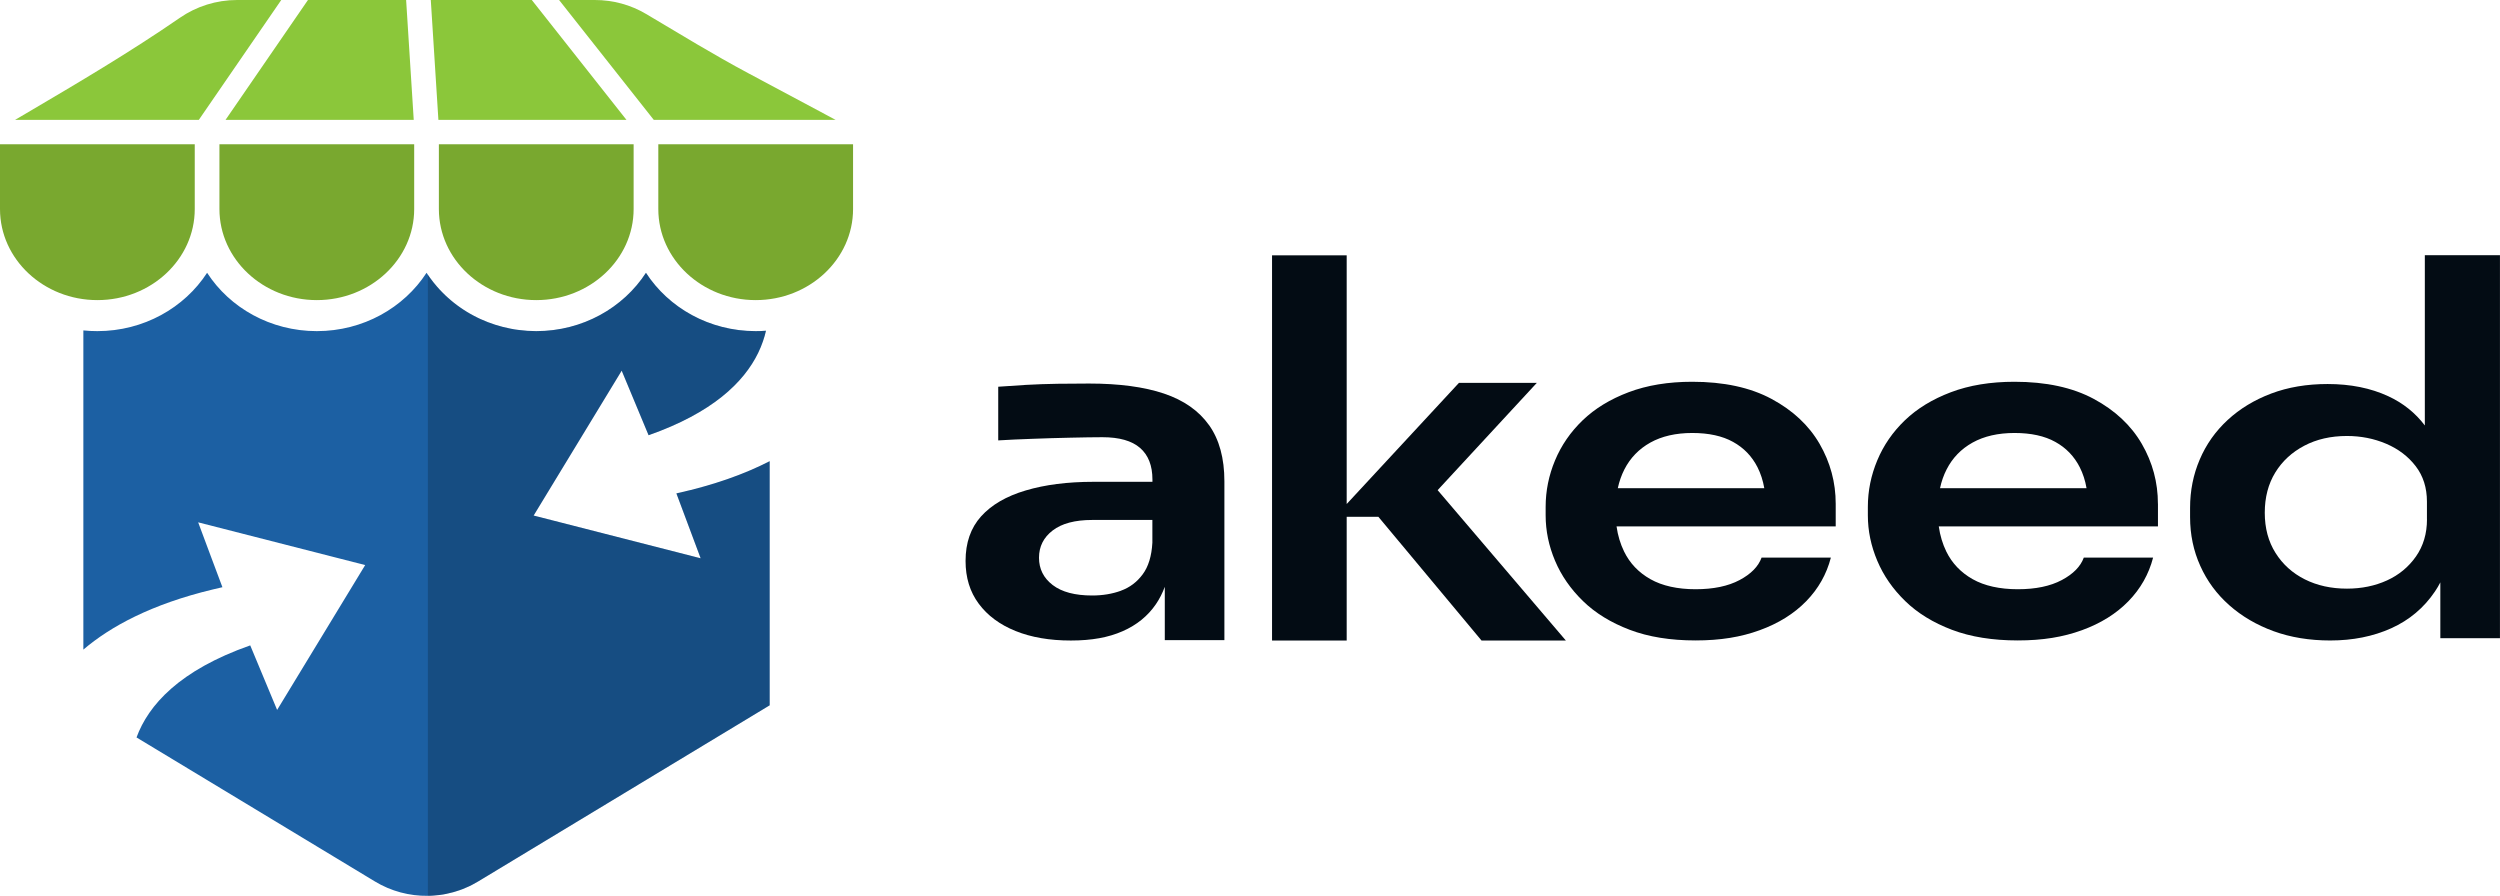 <svg width="120" height="43" viewBox="0 0 120 43" fill="none" xmlns="http://www.w3.org/2000/svg">
<path d="M58.034 20.407C57.544 19.717 56.822 19.211 55.868 18.89C54.915 18.57 53.715 18.41 52.271 18.41C51.807 18.41 51.309 18.414 50.777 18.421C50.245 18.429 49.731 18.448 49.242 18.475C48.752 18.505 48.31 18.533 47.915 18.563V21.139C48.396 21.109 48.942 21.085 49.553 21.063C50.162 21.04 50.767 21.022 51.371 21.009C51.972 20.996 52.488 20.986 52.918 20.986C53.725 20.986 54.327 21.157 54.723 21.5C55.118 21.843 55.317 22.349 55.317 23.017V23.127H52.482C51.245 23.127 50.162 23.265 49.233 23.542C48.304 23.817 47.592 24.232 47.093 24.785C46.595 25.338 46.347 26.051 46.347 26.926C46.347 27.726 46.556 28.409 46.979 28.977C47.4 29.545 47.988 29.982 48.744 30.287C49.5 30.593 50.386 30.745 51.399 30.745C52.412 30.745 53.208 30.596 53.886 30.298C54.565 30.001 55.097 29.567 55.485 28.999C55.656 28.748 55.797 28.471 55.91 28.167V30.725H58.771V23.104C58.771 21.999 58.527 21.1 58.036 20.407H58.034ZM53.806 28.355C53.385 28.508 52.926 28.584 52.426 28.584C51.6 28.584 50.968 28.417 50.53 28.082C50.092 27.747 49.872 27.311 49.872 26.771C49.872 26.232 50.092 25.796 50.53 25.461C50.968 25.126 51.6 24.958 52.426 24.958H55.314V26.051C55.278 26.691 55.124 27.198 54.849 27.568C54.575 27.938 54.227 28.201 53.806 28.353V28.355Z" fill="#030C14"/>
<path d="M75.161 30.745H71.113L66.162 24.806H64.641V30.745H61.058V12.255H64.641V24.193L70.03 18.377H73.768L69.007 23.527L75.161 30.745Z" fill="#030C14"/>
<path d="M88.114 24.182C88.114 23.157 87.856 22.198 87.341 21.306C86.826 20.417 86.055 19.696 85.032 19.147C84.009 18.598 82.742 18.325 81.228 18.325C80.078 18.325 79.059 18.492 78.173 18.827C77.287 19.162 76.554 19.611 75.969 20.173C75.385 20.735 74.943 21.377 74.642 22.098C74.341 22.818 74.191 23.562 74.191 24.331V24.737C74.191 25.478 74.341 26.203 74.642 26.916C74.943 27.629 75.39 28.273 75.983 28.85C76.575 29.427 77.323 29.887 78.226 30.23C79.128 30.572 80.181 30.741 81.384 30.741C82.588 30.741 83.564 30.578 84.466 30.25C85.369 29.922 86.111 29.459 86.696 28.86C87.281 28.26 87.676 27.562 87.882 26.764H84.556C84.402 27.192 84.049 27.551 83.5 27.843C82.949 28.136 82.246 28.283 81.386 28.283C80.527 28.283 79.788 28.122 79.22 27.8C78.653 27.48 78.231 27.037 77.957 26.475C77.778 26.109 77.656 25.705 77.594 25.267H88.114V24.177V24.182ZM77.654 23.434C77.724 23.108 77.831 22.808 77.968 22.537C78.252 21.98 78.668 21.55 79.218 21.243C79.767 20.938 80.439 20.783 81.228 20.783C82.018 20.783 82.672 20.925 83.188 21.212C83.703 21.496 84.094 21.902 84.361 22.429C84.513 22.729 84.622 23.064 84.686 23.434H77.652H77.654Z" fill="#030C14"/>
<path d="M103.58 24.182C103.58 23.157 103.323 22.198 102.807 21.306C102.292 20.417 101.521 19.696 100.5 19.147C99.478 18.598 98.21 18.325 96.697 18.325C95.544 18.325 94.527 18.492 93.641 18.827C92.756 19.162 92.021 19.611 91.436 20.173C90.851 20.735 90.409 21.377 90.109 22.098C89.808 22.818 89.657 23.562 89.657 24.331V24.737C89.657 25.478 89.808 26.203 90.109 26.916C90.409 27.629 90.855 28.273 91.449 28.85C92.041 29.427 92.79 29.887 93.692 30.23C94.595 30.572 95.648 30.741 96.851 30.741C98.054 30.741 99.03 30.578 99.933 30.25C100.835 29.922 101.578 29.459 102.163 28.86C102.747 28.26 103.142 27.562 103.349 26.764H100.023C99.867 27.192 99.515 27.551 98.966 27.843C98.415 28.136 97.712 28.283 96.853 28.283C95.994 28.283 95.255 28.122 94.687 27.8C94.121 27.48 93.698 27.037 93.423 26.475C93.245 26.109 93.123 25.705 93.061 25.267H103.582V24.177L103.58 24.182ZM93.121 23.434C93.19 23.108 93.296 22.808 93.435 22.537C93.717 21.98 94.134 21.55 94.685 21.243C95.236 20.938 95.905 20.783 96.697 20.783C97.488 20.783 98.141 20.925 98.656 21.212C99.171 21.496 99.562 21.902 99.829 22.429C99.981 22.729 100.091 23.064 100.154 23.434H93.121Z" fill="#030C14"/>
<path d="M116.392 12.255V20.422C115.933 19.816 115.348 19.348 114.638 19.019C113.795 18.628 112.825 18.433 111.725 18.433C110.729 18.433 109.826 18.585 109.018 18.89C108.209 19.196 107.514 19.618 106.929 20.158C106.344 20.698 105.897 21.329 105.588 22.055C105.278 22.779 105.124 23.553 105.124 24.376V24.822C105.124 25.66 105.287 26.442 105.615 27.166C105.94 27.89 106.404 28.519 107.006 29.051C107.608 29.584 108.316 29.999 109.132 30.297C109.948 30.594 110.855 30.743 111.851 30.743C112.934 30.743 113.91 30.548 114.779 30.157C115.645 29.766 116.347 29.178 116.879 28.389C116.973 28.251 117.057 28.106 117.136 27.955V30.635H119.998V12.251H116.388L116.392 12.255ZM116.495 24.93C116.495 25.612 116.319 26.205 115.967 26.71C115.613 27.214 115.151 27.598 114.576 27.86C114 28.122 113.359 28.255 112.654 28.255C111.898 28.255 111.223 28.106 110.629 27.808C110.037 27.51 109.569 27.088 109.225 26.54C108.88 25.993 108.709 25.351 108.709 24.612C108.709 23.873 108.877 23.231 109.211 22.684C109.546 22.137 110.01 21.709 110.603 21.396C111.197 21.083 111.879 20.927 112.652 20.927C113.322 20.927 113.95 21.051 114.534 21.299C115.119 21.548 115.591 21.906 115.952 22.375C116.313 22.844 116.493 23.412 116.493 24.078V24.93H116.495Z" fill="#030C14"/>
<path d="M9.348 6.926V10.034C9.348 12.445 7.252 14.405 4.674 14.405C2.096 14.405 0 12.445 0 10.034V6.926H9.348Z" fill="#79A82F"/>
<path d="M19.881 6.926V10.034C19.881 12.445 17.783 14.405 15.207 14.405C12.631 14.405 10.533 12.445 10.533 10.034V6.926H19.881Z" fill="#79A82F"/>
<path d="M30.414 6.926V10.034C30.414 12.445 28.318 14.405 25.74 14.405C23.162 14.405 21.066 12.445 21.066 10.034V6.926H30.414Z" fill="#79A82F"/>
<path d="M40.947 6.926V10.034C40.947 12.445 38.849 14.405 36.273 14.405C33.697 14.405 31.599 12.445 31.599 10.034V6.926H40.947Z" fill="#79A82F"/>
<path d="M13.5 0L9.544 5.753H0.724L1.241 5.45C3.742 3.978 6.246 2.502 8.634 0.854C9.433 0.303 10.39 0 11.381 0H13.502H13.5Z" fill="#8BC73A"/>
<path d="M30.07 5.753H21.043L20.678 0H25.526L30.07 5.753Z" fill="#8BC73A"/>
<path d="M19.859 5.753H10.826L14.782 0H19.494L19.859 5.753Z" fill="#8BC73A"/>
<path d="M40.108 5.753H31.381L26.836 0H28.547C29.431 0 30.275 0.233 31.012 0.67C32.636 1.634 34.246 2.621 35.914 3.512L40.108 5.753Z" fill="#8BC73A"/>
<path d="M36.944 22.137V33.855L22.952 42.309C22.856 42.367 22.76 42.421 22.662 42.471C22.613 42.497 22.564 42.522 22.515 42.544C22.414 42.592 22.314 42.635 22.213 42.674C22.162 42.695 22.111 42.713 22.06 42.73C21.997 42.754 21.933 42.775 21.87 42.791C21.831 42.805 21.79 42.818 21.75 42.827C21.645 42.857 21.541 42.881 21.434 42.903C21.378 42.914 21.323 42.926 21.269 42.935L21.116 42.957C21.009 42.972 20.902 42.983 20.795 42.989C20.746 42.993 20.697 42.994 20.648 42.998C20.611 42.998 20.575 43 20.537 43C19.657 43.011 18.774 42.782 17.994 42.309L11.531 38.404L7.079 35.715L6.553 35.397C7.122 33.846 8.604 32.176 12.011 30.978L13.302 34.077L16.694 28.497L17.529 27.123L9.512 25.072L10.119 26.699L10.676 28.186C10.522 28.219 10.371 28.255 10.223 28.292C7.259 29.003 5.298 30.075 4.001 31.181V15.86C4.221 15.883 4.445 15.894 4.672 15.894C6.898 15.894 8.852 14.771 9.941 13.094C11.027 14.771 12.981 15.894 15.207 15.894C17.433 15.894 19.385 14.771 20.474 13.094C20.494 13.126 20.515 13.156 20.537 13.187C20.571 13.238 20.607 13.288 20.643 13.338C20.75 13.487 20.865 13.63 20.987 13.77C21.068 13.863 21.15 13.952 21.239 14.04C21.28 14.085 21.325 14.129 21.37 14.17C21.414 14.213 21.459 14.256 21.506 14.295C21.551 14.338 21.598 14.377 21.647 14.418C21.694 14.457 21.741 14.496 21.79 14.535C21.838 14.574 21.887 14.611 21.938 14.649C21.987 14.686 22.038 14.723 22.089 14.757C22.139 14.794 22.192 14.827 22.245 14.863C22.348 14.931 22.455 14.997 22.564 15.058C22.619 15.09 22.673 15.121 22.73 15.149C22.797 15.185 22.863 15.22 22.931 15.252C22.976 15.274 23.023 15.296 23.07 15.317C23.525 15.525 24.012 15.681 24.52 15.778C24.585 15.791 24.651 15.803 24.719 15.814C24.777 15.823 24.837 15.832 24.898 15.838C25.174 15.875 25.454 15.894 25.74 15.894C27.964 15.894 29.918 14.771 31.006 13.094C32.093 14.771 34.047 15.894 36.273 15.894C36.44 15.894 36.604 15.888 36.767 15.875C36.73 16.041 36.683 16.208 36.623 16.378C36.559 16.566 36.481 16.756 36.388 16.947C35.699 18.356 34.193 19.816 31.132 20.891L29.841 17.792L25.614 24.746L26.584 24.994L33.499 26.764L33.631 26.797L32.879 24.785L32.467 23.683C34.3 23.279 35.769 22.741 36.944 22.137Z" fill="#1C60A3"/>
<g style="mix-blend-mode:soft-light" opacity="0.2">
<path d="M36.944 22.137V33.855L22.952 42.309C22.856 42.367 22.76 42.421 22.662 42.471C22.613 42.497 22.564 42.522 22.515 42.544C22.414 42.592 22.314 42.635 22.213 42.674C22.162 42.695 22.111 42.713 22.06 42.73C21.997 42.754 21.933 42.775 21.87 42.791C21.831 42.805 21.79 42.818 21.75 42.827C21.645 42.857 21.541 42.881 21.434 42.903C21.378 42.914 21.323 42.926 21.269 42.935L21.116 42.957C21.009 42.972 20.902 42.983 20.795 42.989C20.746 42.993 20.697 42.994 20.648 42.998C20.611 42.998 20.575 43 20.537 43V13.187C20.571 13.238 20.607 13.288 20.643 13.338C20.75 13.487 20.865 13.63 20.987 13.77C21.068 13.863 21.15 13.952 21.239 14.04C21.282 14.085 21.325 14.127 21.37 14.17C21.416 14.213 21.461 14.254 21.506 14.295C21.551 14.338 21.598 14.377 21.647 14.418C21.694 14.457 21.741 14.496 21.79 14.535C21.838 14.574 21.887 14.611 21.938 14.649C21.987 14.686 22.038 14.721 22.089 14.757C22.139 14.794 22.192 14.827 22.245 14.863C22.348 14.931 22.455 14.997 22.564 15.058C22.619 15.09 22.673 15.121 22.73 15.149C22.797 15.185 22.863 15.22 22.931 15.252C22.976 15.274 23.023 15.296 23.07 15.317C23.525 15.525 24.012 15.681 24.52 15.778C24.585 15.791 24.651 15.803 24.719 15.814C24.777 15.823 24.837 15.832 24.898 15.838C25.174 15.875 25.454 15.894 25.74 15.894C27.964 15.894 29.918 14.771 31.006 13.094C32.093 14.771 34.047 15.894 36.273 15.894C36.44 15.894 36.604 15.888 36.767 15.875C36.73 16.041 36.683 16.208 36.623 16.378C36.559 16.566 36.481 16.756 36.388 16.947C35.699 18.356 34.193 19.816 31.132 20.891L29.841 17.792L25.614 24.746L26.584 24.994L33.499 26.764L33.631 26.797L32.879 24.785L32.467 23.683C34.3 23.279 35.769 22.741 36.944 22.137Z" fill="black"/>
</g>
</svg>
